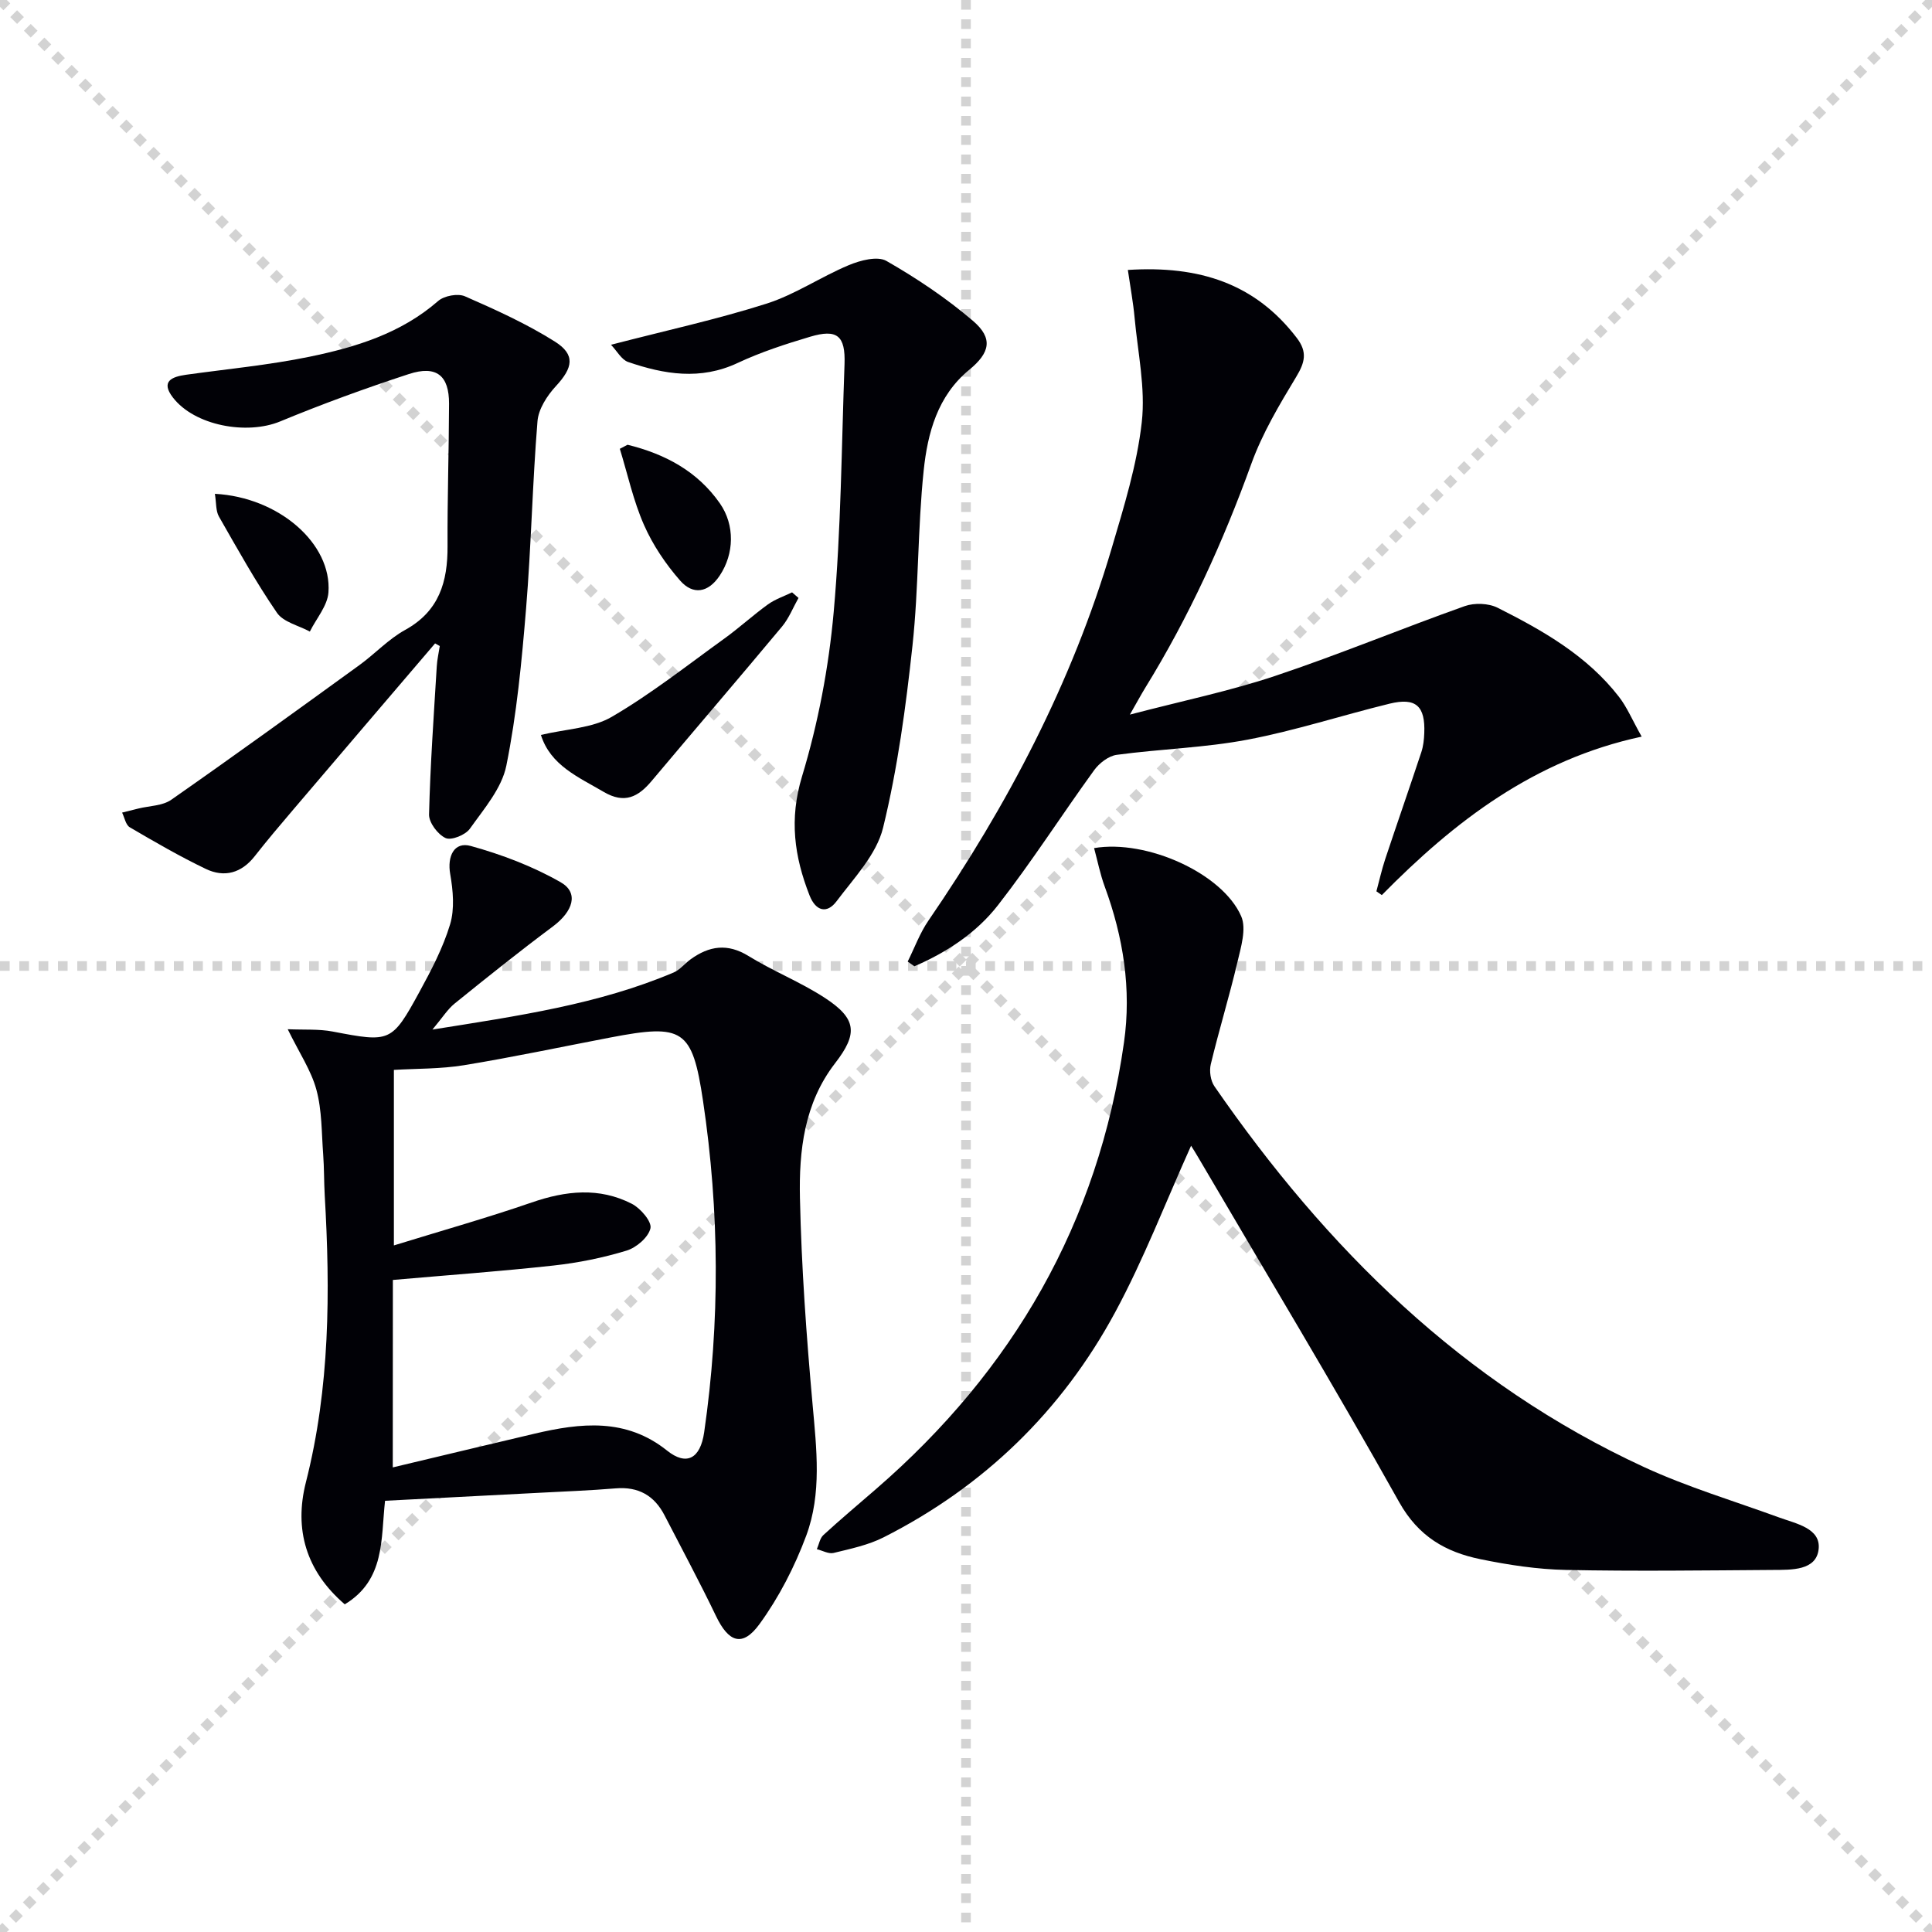 <svg enable-background="new 0 0 400 400" viewBox="0 0 400 400" xmlns="http://www.w3.org/2000/svg"><g stroke="lightgray" stroke-dasharray="1,1" stroke-width="1" transform="scale(2, 2)"><line x1="0" y1="0" x2="200" y2="200"></line><line x1="200" y1="0" x2="0" y2="200"></line><line x1="100" y1="0" x2="100" y2="200"></line><line x1="0" y1="100" x2="200" y2="100"></line></g><g fill="#010106"><path d="m79.72 310.72c-.88 7.89.04 16.39-8.34 21.44-8.02-6.89-10.52-15.52-8.05-25.26 4.99-19.61 5.06-39.46 3.9-59.44-.16-2.82-.11-5.66-.32-8.48-.34-4.47-.24-9.08-1.4-13.35-1.08-4.01-3.55-7.64-5.94-12.54 3.42.15 6.44-.07 9.31.48 11.88 2.27 12.23 2.29 17.94-8.17 2.46-4.51 4.9-9.15 6.37-14.03.96-3.2.61-7.02.02-10.41-.64-3.64.78-6.77 4.26-5.81 6.43 1.78 12.84 4.21 18.61 7.51 3.83 2.19 2.56 6.04-1.62 9.16-6.91 5.15-13.64 10.54-20.34 15.96-1.46 1.18-2.5 2.89-4.59 5.38 17.88-2.85 34.4-5.23 49.93-11.81 1.32-.56 2.32-1.87 3.53-2.74 3.83-2.77 7.62-3.37 11.98-.68 5.07 3.13 10.7 5.36 15.7 8.6 6.71 4.35 7.01 7.43 2.22 13.61-6.39 8.27-7.49 18.11-7.27 27.91.31 14.28 1.34 28.56 2.62 42.78.82 9.17 1.92 18.39-1.32 27.12-2.39 6.42-5.64 12.75-9.66 18.28-3.54 4.87-6.41 3.8-9.02-1.65-3.37-7.02-7.07-13.89-10.64-20.82-2.12-4.12-5.41-6-10.12-5.61-5.3.44-10.62.64-15.93.92-10.44.54-20.89 1.08-31.83 1.65zm1.6-6.91c10.1-2.4 19.71-4.72 29.34-6.98 9.57-2.25 18.95-3.3 27.45 3.5 4 3.2 6.88 1.72 7.68-3.79 3.31-22.86 3.17-45.76-.23-68.57-2.23-14.97-4.14-16.05-19.22-13.16-10.09 1.93-20.15 4.07-30.28 5.73-4.84.79-9.82.69-14.51.97v36.34c10.01-3.09 19.36-5.72 28.53-8.89 7.06-2.44 13.98-3.19 20.73.27 1.8.92 4.17 3.69 3.86 5.07-.42 1.87-2.92 4.02-4.96 4.63-4.89 1.49-9.99 2.52-15.08 3.08-10.99 1.21-22.02 2-33.29 2.99-.02 12.22-.02 24.96-.02 38.81z"/><path d="m246.6 237.21c-5.28 11.71-9.78 23.49-15.73 34.5-11.03 20.42-27.14 36.05-47.93 46.58-3.18 1.61-6.84 2.37-10.35 3.23-1.03.25-2.31-.49-3.47-.78.44-.99.62-2.25 1.35-2.92 3.55-3.26 7.25-6.36 10.89-9.52 28.38-24.57 46.05-55.13 51.35-92.47 1.57-11.03-.14-21.81-3.99-32.28-.94-2.55-1.47-5.26-2.2-7.96 10.9-1.85 26.6 5.24 30.46 14.12 1.12 2.58-.06 6.4-.79 9.51-1.67 7.08-3.81 14.04-5.51 21.12-.34 1.41-.05 3.41.76 4.58 23.19 33.55 51.42 61.51 88.94 78.82 9 4.15 18.6 7.02 27.95 10.43 3.56 1.3 8.67 2.24 8.2 6.56-.48 4.48-5.65 4.28-9.44 4.31-14.28.1-28.57.29-42.84 0-5.94-.12-11.93-1.03-17.76-2.23-7.16-1.47-12.81-4.68-16.8-11.8-13.48-24.08-27.73-47.71-41.69-71.52-.49-.86-1.03-1.68-1.4-2.28z"/><path d="m233.51 55.89c14.82-.95 26.38 2.82 34.98 14.08 2.23 2.92 1.68 5.06-.11 8.03-3.49 5.78-7.02 11.7-9.3 18.01-5.84 16.17-12.91 31.69-21.93 46.33-.84 1.37-1.61 2.79-3.22 5.61 10.93-2.86 20.68-4.87 30.05-8 13.23-4.42 26.14-9.79 39.28-14.46 2.01-.71 4.92-.61 6.81.34 9.38 4.72 18.53 9.92 25.12 18.44 1.67 2.15 2.74 4.76 4.7 8.24-22.19 4.76-38.77 17.54-53.8 32.81-.37-.26-.74-.52-1.12-.78.6-2.22 1.1-4.48 1.82-6.66 2.46-7.39 5.03-14.75 7.48-22.15.41-1.24.56-2.61.61-3.93.23-5.64-1.74-7.44-7.19-6.11-9.82 2.4-19.49 5.57-29.4 7.45-8.9 1.69-18.07 1.92-27.08 3.14-1.7.23-3.62 1.72-4.68 3.18-6.72 9.27-12.89 18.94-19.92 27.96-4.46 5.73-10.61 9.76-17.3 12.64-.46-.33-.92-.65-1.38-.98 1.41-2.83 2.51-5.88 4.28-8.46 16.37-23.88 29.73-49.24 37.95-77.1 2.53-8.58 5.24-17.27 6.23-26.09.8-7.09-.83-14.47-1.49-21.71-.28-3.06-.85-6.11-1.39-9.83z"/><path d="m90.08 133.21c-9.8 11.47-19.6 22.94-29.38 34.43-2.7 3.17-5.39 6.34-7.96 9.62-2.76 3.53-6.31 4.48-10.15 2.63-5.38-2.58-10.57-5.59-15.72-8.61-.84-.49-1.08-2-1.59-3.04l3.36-.84c2.3-.57 5.01-.55 6.82-1.82 13.09-9.14 26.01-18.5 38.94-27.87 3.23-2.34 6.03-5.39 9.48-7.29 7.06-3.89 8.82-9.98 8.78-17.36-.05-9.83.28-19.65.31-29.48.02-5.84-2.61-8-8.31-6.14-8.99 2.94-17.91 6.19-26.65 9.81-6.89 2.85-17.72.9-22.22-4.96-2.55-3.32-.25-4.28 2.72-4.7 8.53-1.19 17.15-2 25.57-3.73 9.59-1.98 18.94-4.83 26.63-11.54 1.25-1.09 4.08-1.62 5.56-.97 6.35 2.78 12.73 5.67 18.58 9.35 4.34 2.73 3.78 5.43.23 9.26-1.81 1.96-3.6 4.73-3.8 7.26-1.05 12.9-1.3 25.86-2.36 38.76-.9 10.9-1.93 21.86-4.09 32.55-.95 4.69-4.63 8.94-7.55 13.05-.91 1.29-3.83 2.47-5.02 1.93-1.61-.73-3.47-3.2-3.43-4.88.25-10.24.98-20.46 1.6-30.69.08-1.4.41-2.79.62-4.18-.33-.18-.65-.36-.97-.55z"/><path d="m126.5 71.38c11.49-2.98 22.01-5.27 32.22-8.52 5.92-1.89 11.25-5.56 17.03-7.97 2.37-.99 5.92-1.93 7.77-.87 6.29 3.6 12.41 7.7 17.91 12.4 4.24 3.62 3.55 6.61-.77 10.15-6.55 5.38-8.61 13.09-9.42 20.83-1.26 12.04-1.02 24.23-2.32 36.26-1.37 12.66-3.07 25.38-6.09 37.72-1.36 5.55-6.02 10.4-9.64 15.23-1.97 2.62-4.29 2.06-5.58-1.22-3.16-8.05-4.24-15.79-1.56-24.64 3.34-11.02 5.53-22.58 6.56-34.06 1.52-17.03 1.62-34.19 2.24-51.29.21-5.91-1.52-7.36-7.16-5.67-5.07 1.51-10.17 3.17-14.95 5.41-7.72 3.63-15.22 2.37-22.71-.2-1.36-.48-2.29-2.27-3.53-3.56z"/><path d="m111.99 152.16c5.26-1.25 10.61-1.38 14.66-3.74 8.15-4.75 15.63-10.67 23.32-16.21 3.1-2.24 5.93-4.84 9.03-7.08 1.49-1.07 3.32-1.68 4.99-2.49.44.39.89.77 1.33 1.16-1.12 1.98-1.97 4.19-3.4 5.91-8.94 10.72-18.04 21.31-27.02 32-2.79 3.31-5.6 4.76-9.88 2.26-5.28-3.1-11.04-5.49-13.03-11.81z"/><path d="m129.93 92.08c7.7 1.9 14.43 5.43 19.11 12.13 3.15 4.52 2.96 10.46-.01 14.93-2.41 3.64-5.57 4.08-8.21 1.07-3-3.42-5.66-7.37-7.49-11.53-2.21-5.02-3.38-10.48-5-15.76.53-.28 1.07-.56 1.6-.84z"/><path d="m44.49 102.24c13.25.7 24.26 10.33 23.51 20.43-.21 2.77-2.51 5.39-3.85 8.09-2.32-1.26-5.48-1.95-6.81-3.89-4.38-6.38-8.16-13.19-12.01-19.92-.67-1.17-.53-2.8-.84-4.71z"/></g></svg>